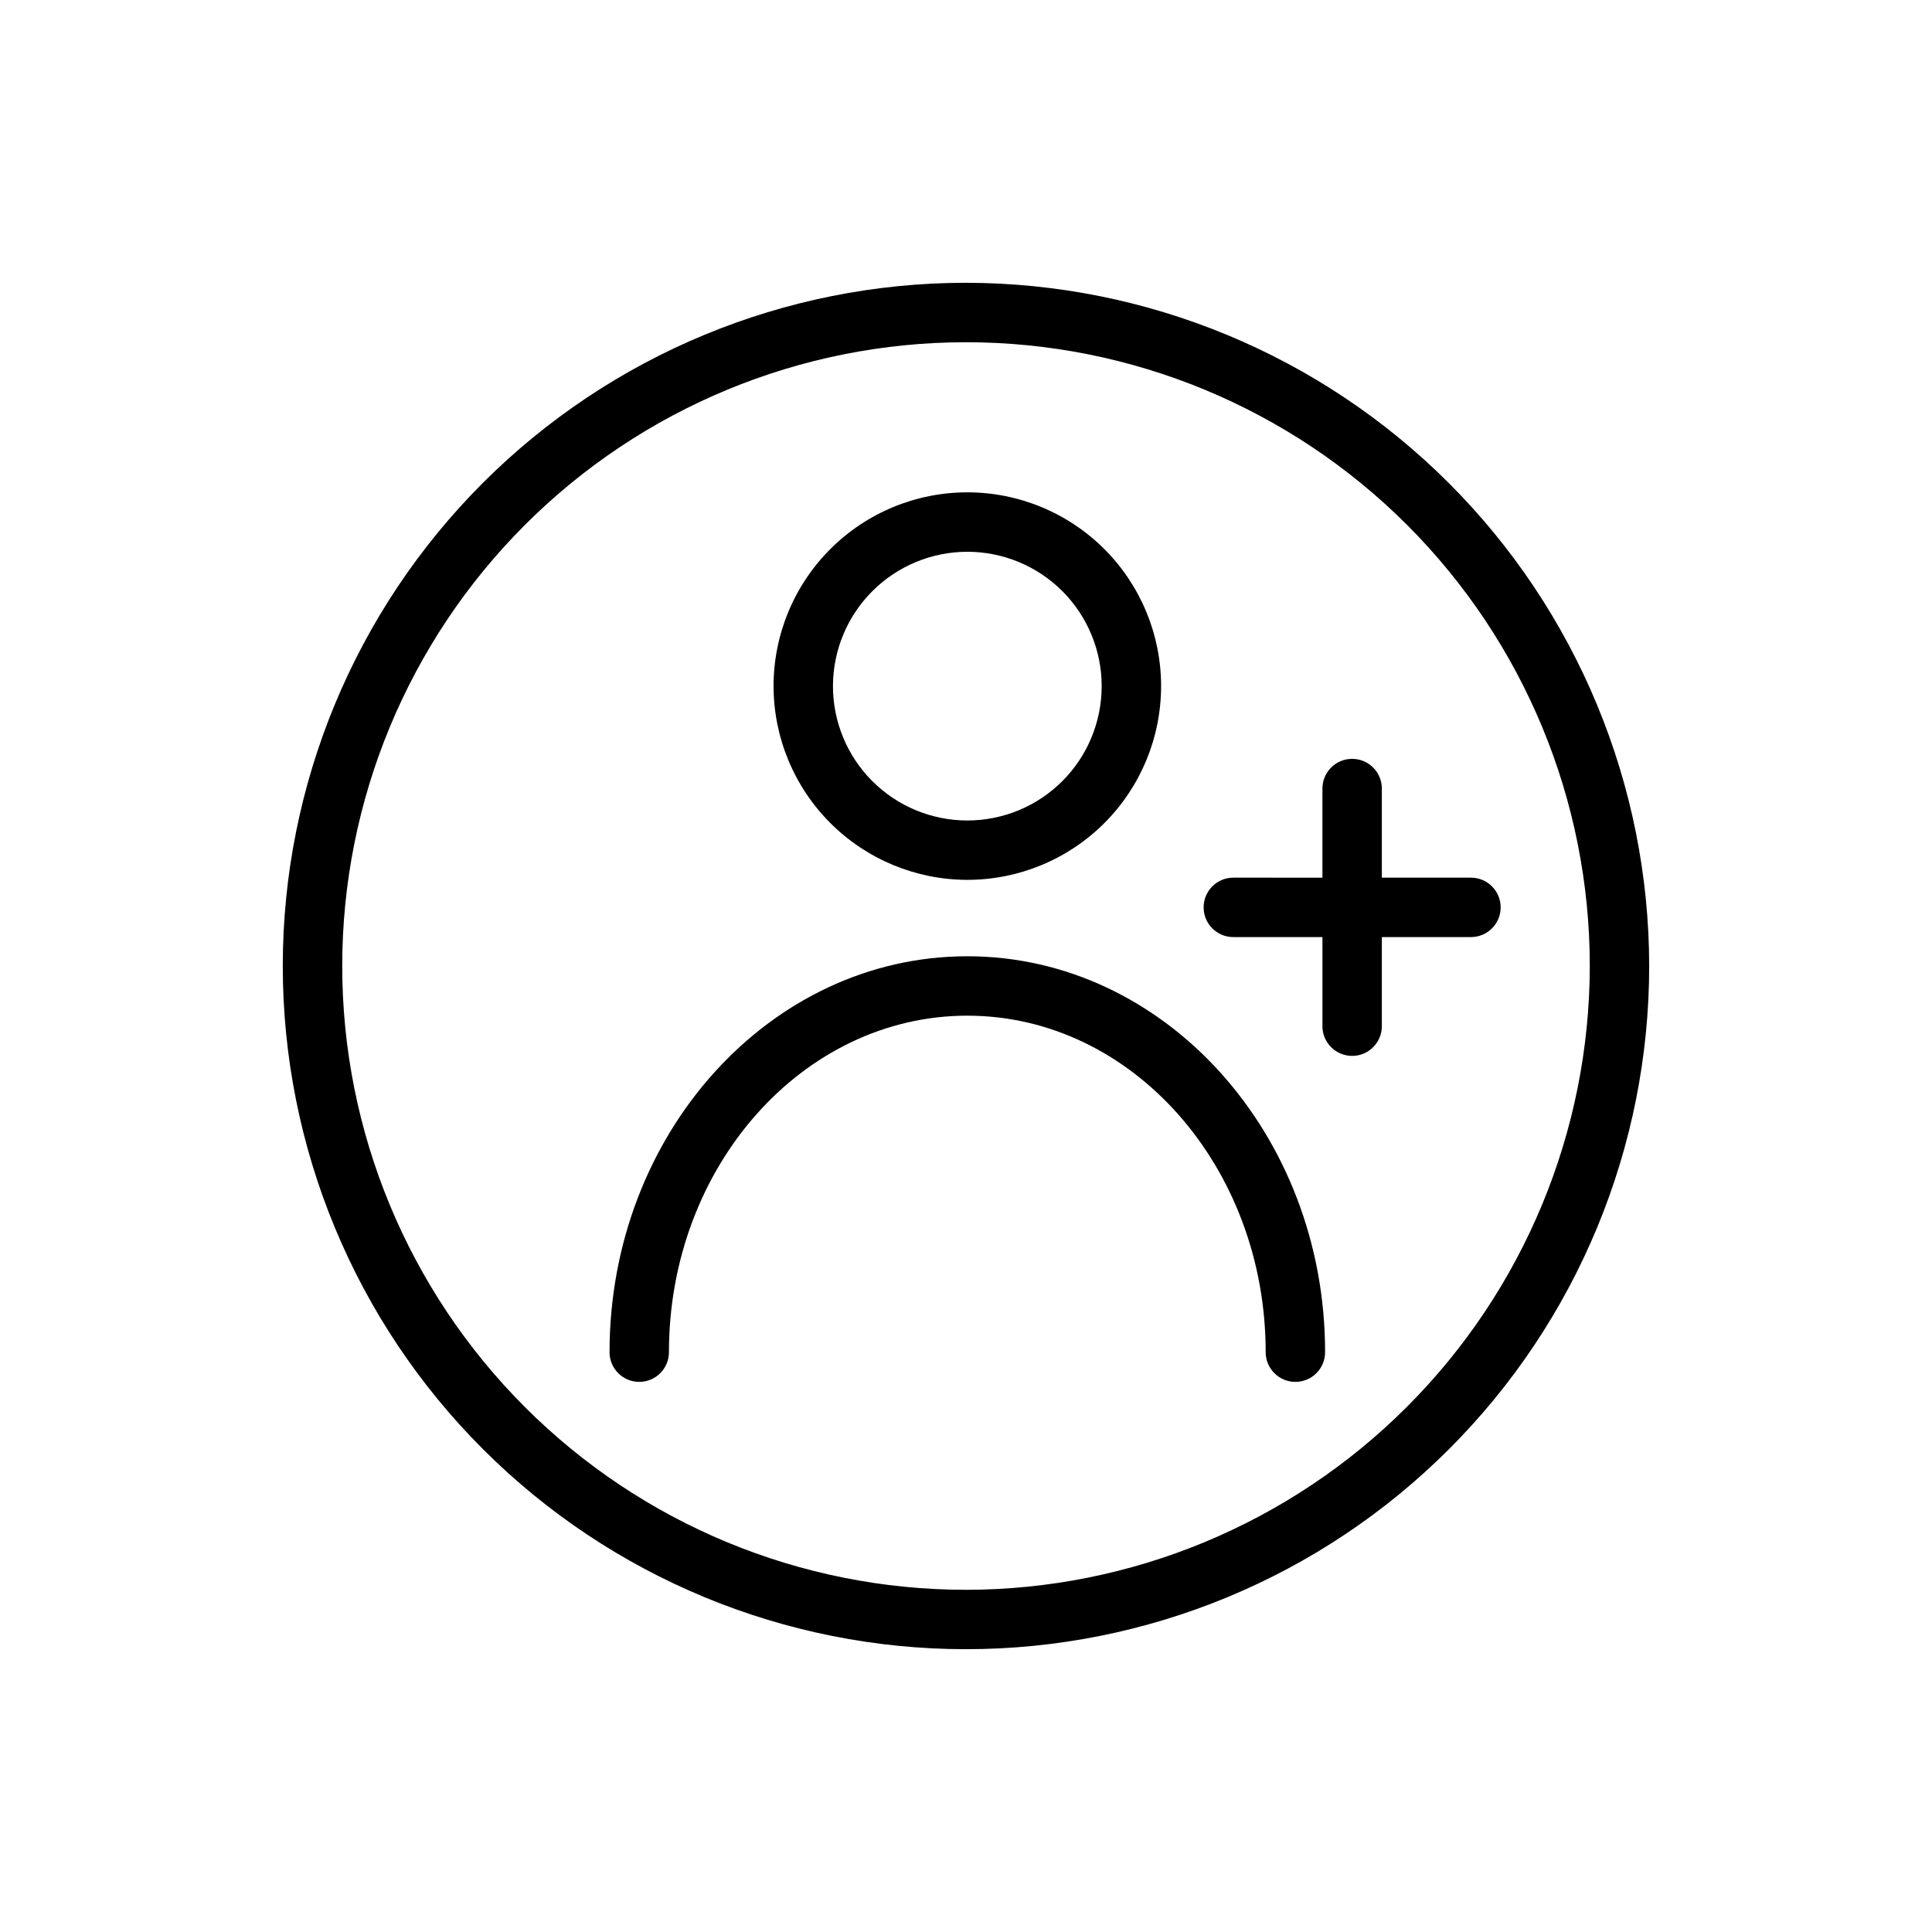 <?xml version="1.0" encoding="UTF-8"?>
<!-- Uploaded to: SVG Repo, www.svgrepo.com, Generator: SVG Repo Mixer Tools -->
<svg fill="#000000" width="800px" height="800px" version="1.1" viewBox="144 144 512 512" xmlns="http://www.w3.org/2000/svg">
 <g>
  <path d="m400.35 377.17c13.621 0 26.68-5.41 36.312-15.039 9.629-9.629 15.039-22.691 15.039-36.309 0-13.617-5.41-26.68-15.039-36.309-9.633-9.629-22.691-15.039-36.312-15.039-13.617 0-26.68 5.41-36.309 15.039-9.629 9.629-15.039 22.691-15.039 36.309 0.012 13.613 5.426 26.668 15.055 36.297 9.625 9.625 22.68 15.039 36.293 15.051zm0-86.945c9.445 0 18.5 3.754 25.18 10.43 6.676 6.68 10.426 15.734 10.426 25.18 0 9.441-3.754 18.5-10.43 25.176-6.68 6.676-15.734 10.426-25.18 10.426-9.445 0-18.5-3.754-25.176-10.434s-10.426-15.734-10.426-25.18c0.012-9.441 3.766-18.492 10.441-25.164 6.676-6.676 15.727-10.426 25.164-10.434z"/>
  <path d="m400.35 397.42c-52.309 0-94.816 47.059-94.816 104.92 0 4.348 3.523 7.871 7.871 7.871s7.871-3.523 7.871-7.871c0-49.168 35.473-89.176 79.074-89.176 43.605 0 79.066 40.008 79.066 89.176 0 4.348 3.527 7.871 7.875 7.871 4.348 0 7.871-3.523 7.871-7.871 0-57.859-42.531-104.92-94.812-104.92z"/>
  <path d="m533.82 376.59h-23.617v-23.617 0.004c0-4.348-3.523-7.875-7.871-7.875-4.348 0-7.875 3.527-7.875 7.875v23.617l-23.613-0.004c-4.348 0-7.871 3.527-7.871 7.875s3.523 7.871 7.871 7.871h23.617v23.617h-0.004c0 4.344 3.527 7.871 7.875 7.871 4.348 0 7.871-3.527 7.871-7.871v-23.617h23.617c4.348 0 7.871-3.523 7.871-7.871s-3.523-7.875-7.871-7.875z"/>
  <path d="m400 218.94c-48.02 0-94.074 19.074-128.03 53.031-33.957 33.953-53.031 80.008-53.031 128.03s19.074 94.07 53.031 128.02c33.953 33.957 80.008 53.031 128.03 53.031s94.07-19.074 128.02-53.031c33.957-33.953 53.031-80.004 53.031-128.02-0.051-48.004-19.145-94.027-53.086-127.97-33.945-33.945-79.969-53.039-127.97-53.09zm0 346.37v0.004c-43.844 0-85.895-17.418-116.89-48.422-31.004-31-48.418-73.047-48.418-116.89s17.414-85.895 48.418-116.89c31-31.004 73.051-48.418 116.89-48.418s85.891 17.414 116.89 48.418c31.004 31 48.422 73.051 48.422 116.89-0.051 43.828-17.484 85.844-48.477 116.84-30.992 30.992-73.008 48.426-116.84 48.477z"/>
 </g>
</svg>